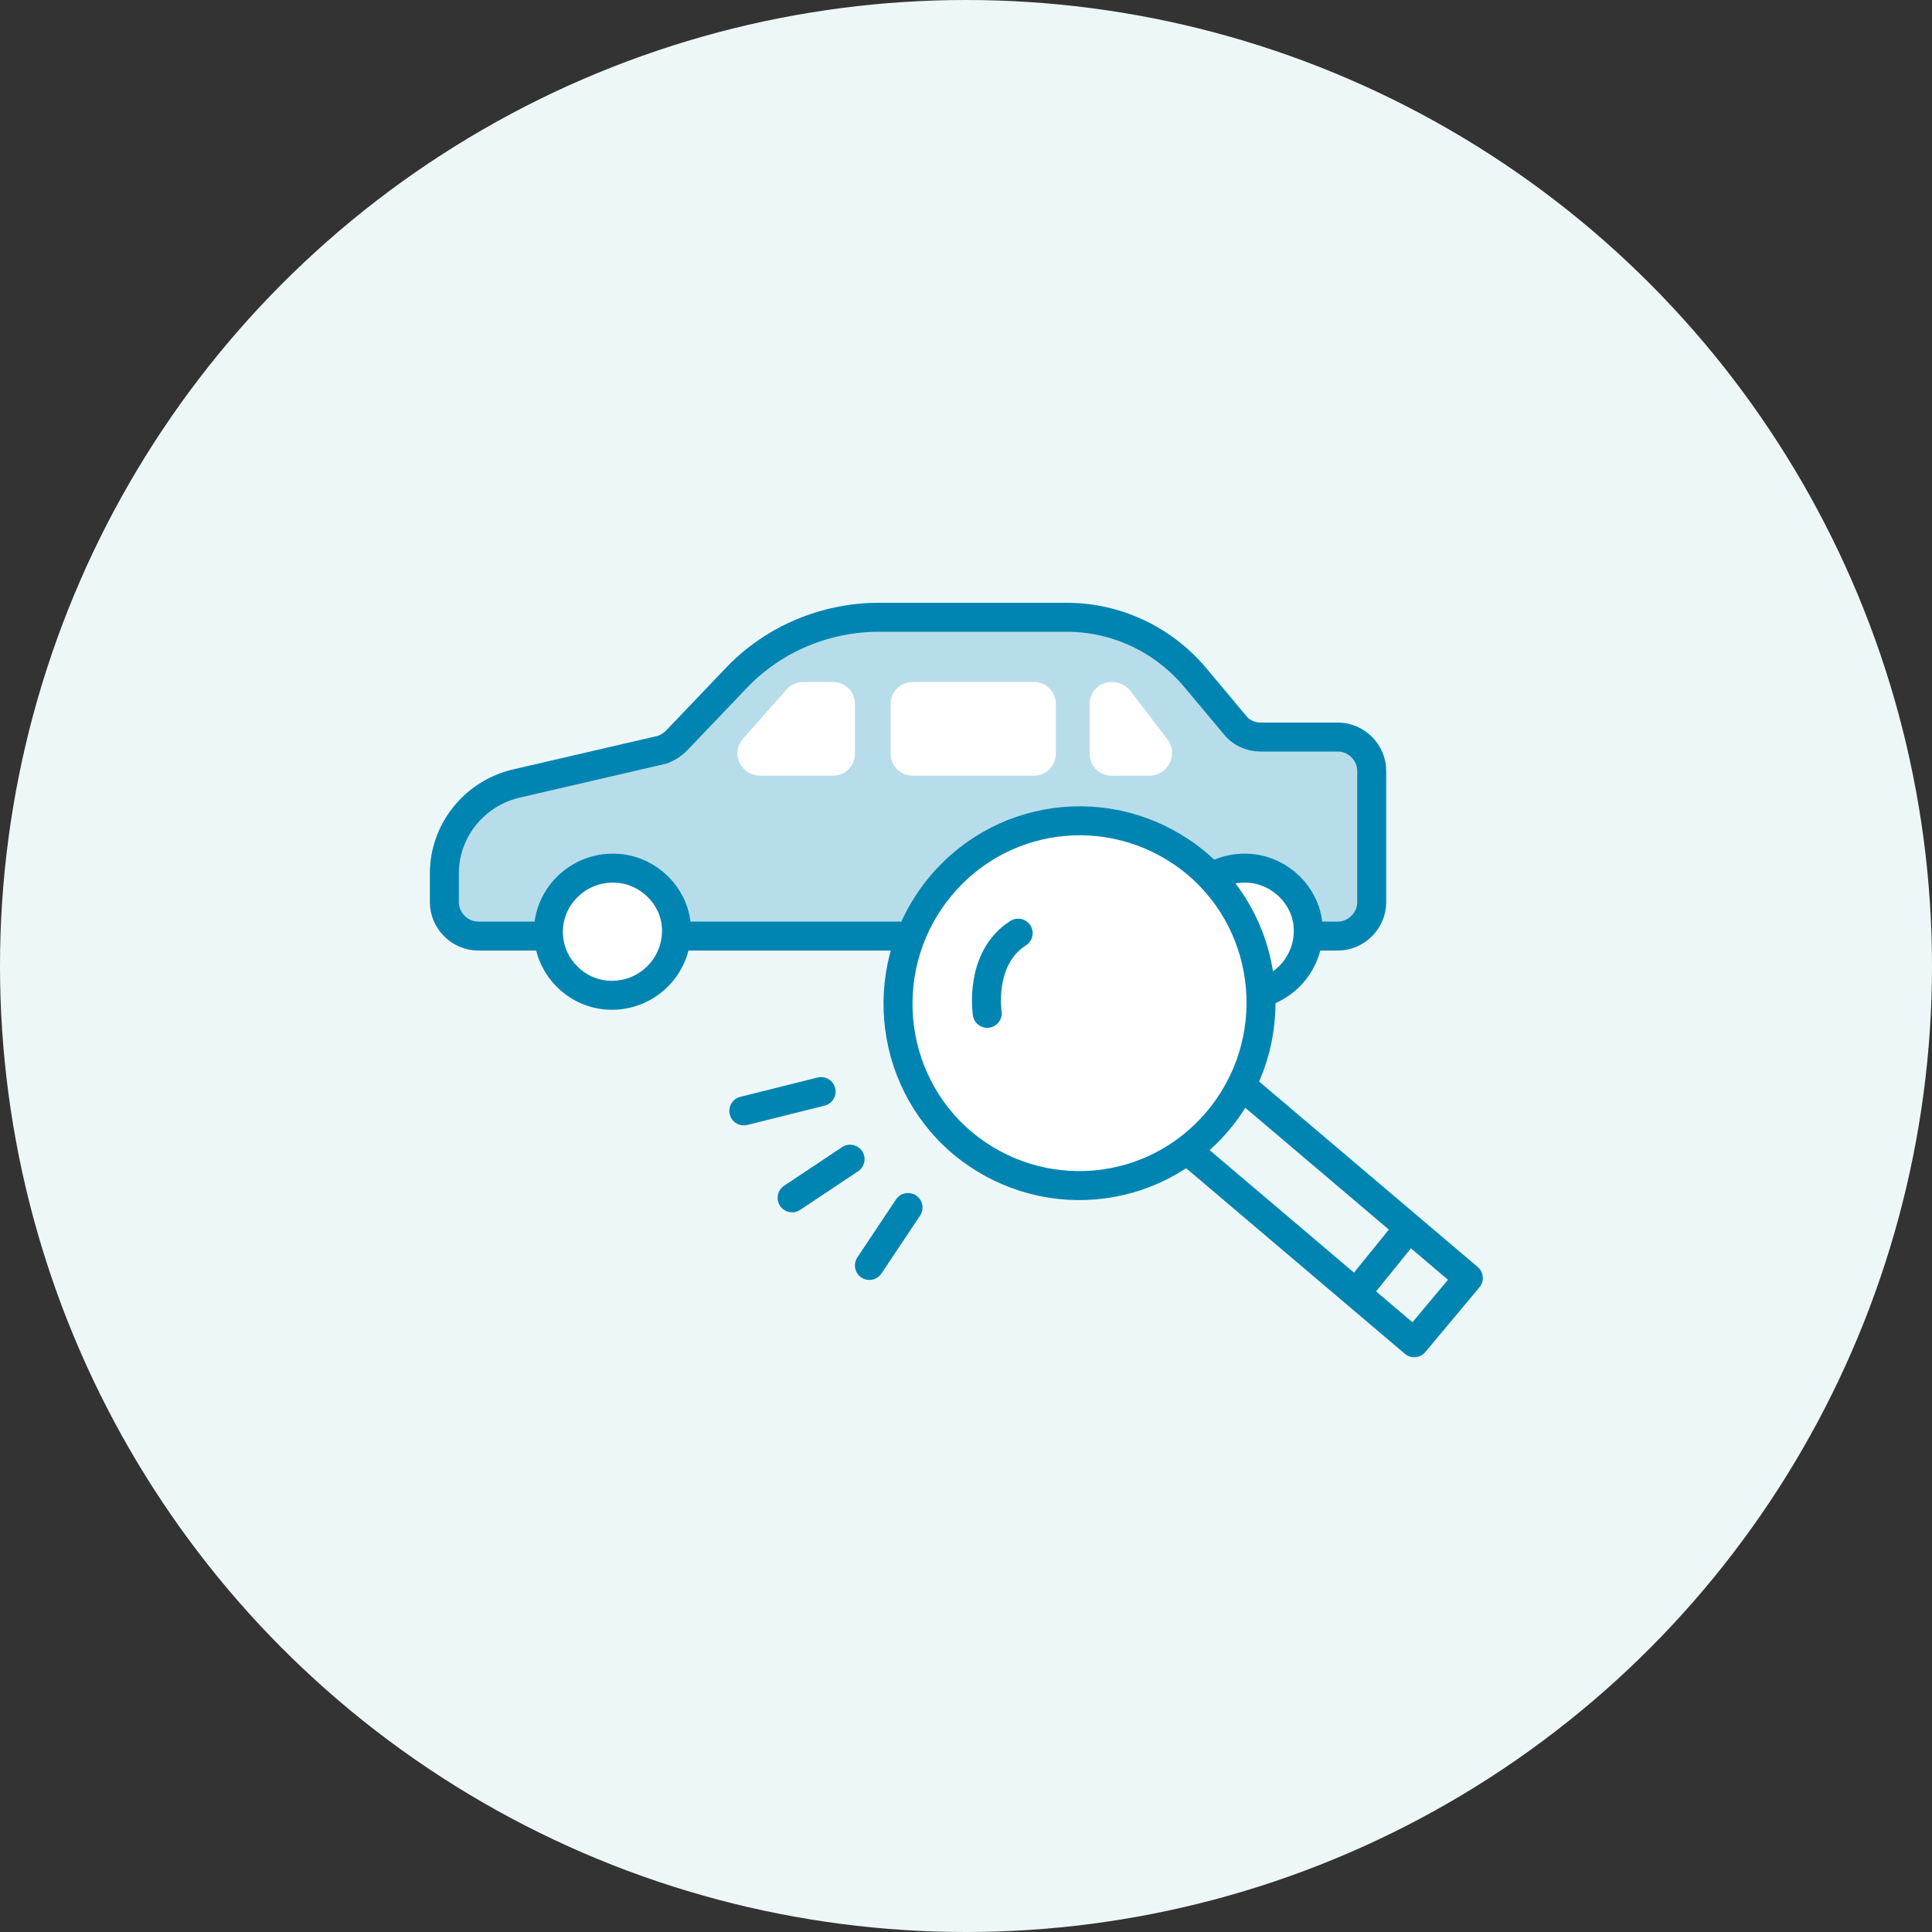 <?xml version="1.0" encoding="utf-8"?>
<!-- Generator: Adobe Illustrator 27.6.1, SVG Export Plug-In . SVG Version: 6.00 Build 0)  -->
<svg version="1.1" id="レイヤー_1" xmlns="http://www.w3.org/2000/svg" xmlns:xlink="http://www.w3.org/1999/xlink" x="0px"
	 y="0px" viewBox="0 0 200 200" style="enable-background:new 0 0 200 200;" xml:space="preserve">
<rect x="0" y="0" width="200" height="200" fill="#333333" stroke="none"/>
<style type="text/css">
	.st0{fill-rule:evenodd;clip-rule:evenodd;fill:#EEF7F7;}
	.st1{fill:#B8DDEA;stroke:#0085B2;stroke-width:3;stroke-linecap:round;stroke-linejoin:round;stroke-miterlimit:10;}
	.st2{fill:#FFFFFF;stroke:#0085B2;stroke-width:3;stroke-linecap:round;stroke-linejoin:round;stroke-miterlimit:10;}
	.st3{fill:#FFFFFF;}
	.st4{fill:none;stroke:#0085B2;stroke-width:3;stroke-linecap:round;stroke-linejoin:round;stroke-miterlimit:10;}
	
		.st5{fill-rule:evenodd;clip-rule:evenodd;fill:none;stroke:#0085B2;stroke-width:3;stroke-linecap:round;stroke-linejoin:round;stroke-miterlimit:10;}
</style>
<circle class="st0" cx="100" cy="100" r="100"/>
<g>
	<path class="st1" d="M46,93.4c0,1.9,1.6,3.5,3.5,3.5h89c1.9,0,3.5-1.6,3.5-3.5v-2.6v-2.5v-8.5c0-1.9-1.6-3.5-3.5-3.5h-8
		c-1.1,0-2.1-0.5-2.7-1.3l-4.1-4.9c-3.3-3.9-8.1-6.2-13.3-6.2H91c-5.5,0-10.8,2.2-14.6,6.1L70,76.7c-0.4,0.4-0.9,0.7-1.4,0.9
		l-15.1,3.5c-4.4,1-7.5,4.9-7.5,9.3V93.4z"/>
	<path class="st2" d="M62.7,103c-3.1-0.3-5.6-2.8-5.9-5.9c-0.4-4.1,3.1-7.6,7.3-7.2c3.1,0.3,5.6,2.8,5.9,5.8
		C70.4,99.9,66.9,103.4,62.7,103z"/>
	<path class="st2" d="M128.1,103c-3.1-0.3-5.6-2.8-5.9-5.9c-0.4-4.1,3.1-7.6,7.3-7.2c3.1,0.3,5.6,2.8,5.9,5.8
		C135.8,99.9,132.3,103.4,128.1,103z"/>
	<path class="st3" d="M78.7,80.3c-2,0-3.1-2.3-1.8-3.8l4.5-5.1c0.4-0.5,1.1-0.8,1.8-0.8h3c1.3,0,2.3,1,2.3,2.3V78
		c0,1.3-1,2.3-2.3,2.3H78.7z"/>
	<path class="st3" d="M115.1,80.3c-1.3,0-2.3-1-2.3-2.3v-5.1c0-1.3,1-2.3,2.3-2.3c0.7,0,1.4,0.3,1.9,0.9l3.9,5.1
		c1.1,1.5,0,3.7-1.9,3.7H115.1z"/>
	<path class="st3" d="M94.5,80.3c-1.3,0-2.3-1-2.3-2.3v-5.1c0-1.3,1-2.3,2.3-2.3h12.5c1.3,0,2.3,1,2.3,2.3V78c0,1.3-1,2.3-2.3,2.3
		H94.5z"/>
</g>
<g>
	<polyline class="st4" points="128.9,112.7 152,132.3 146.4,139 123.3,119.4 	"/>
	<line class="st4" x1="141.4" y1="132.6" x2="144.8" y2="128.4"/>
	<path class="st2" d="M123.9,89.4c7.9,6.7,8.9,18.6,2.2,26.6c-6.7,8-18.5,9-26.5,2.3c-7.9-6.7-8.9-18.6-2.2-26.6
		C104.1,83.7,115.9,82.7,123.9,89.4z"/>
	<path class="st4" d="M102.2,104.9c0,0-0.9-5.7,3.2-8.3"/>
</g>
<line class="st5" x1="85" y1="113" x2="77" y2="115"/>
<line class="st5" x1="88" y1="120" x2="82" y2="124"/>
<line class="st5" x1="94" y1="125" x2="90" y2="131"/>
</svg>
